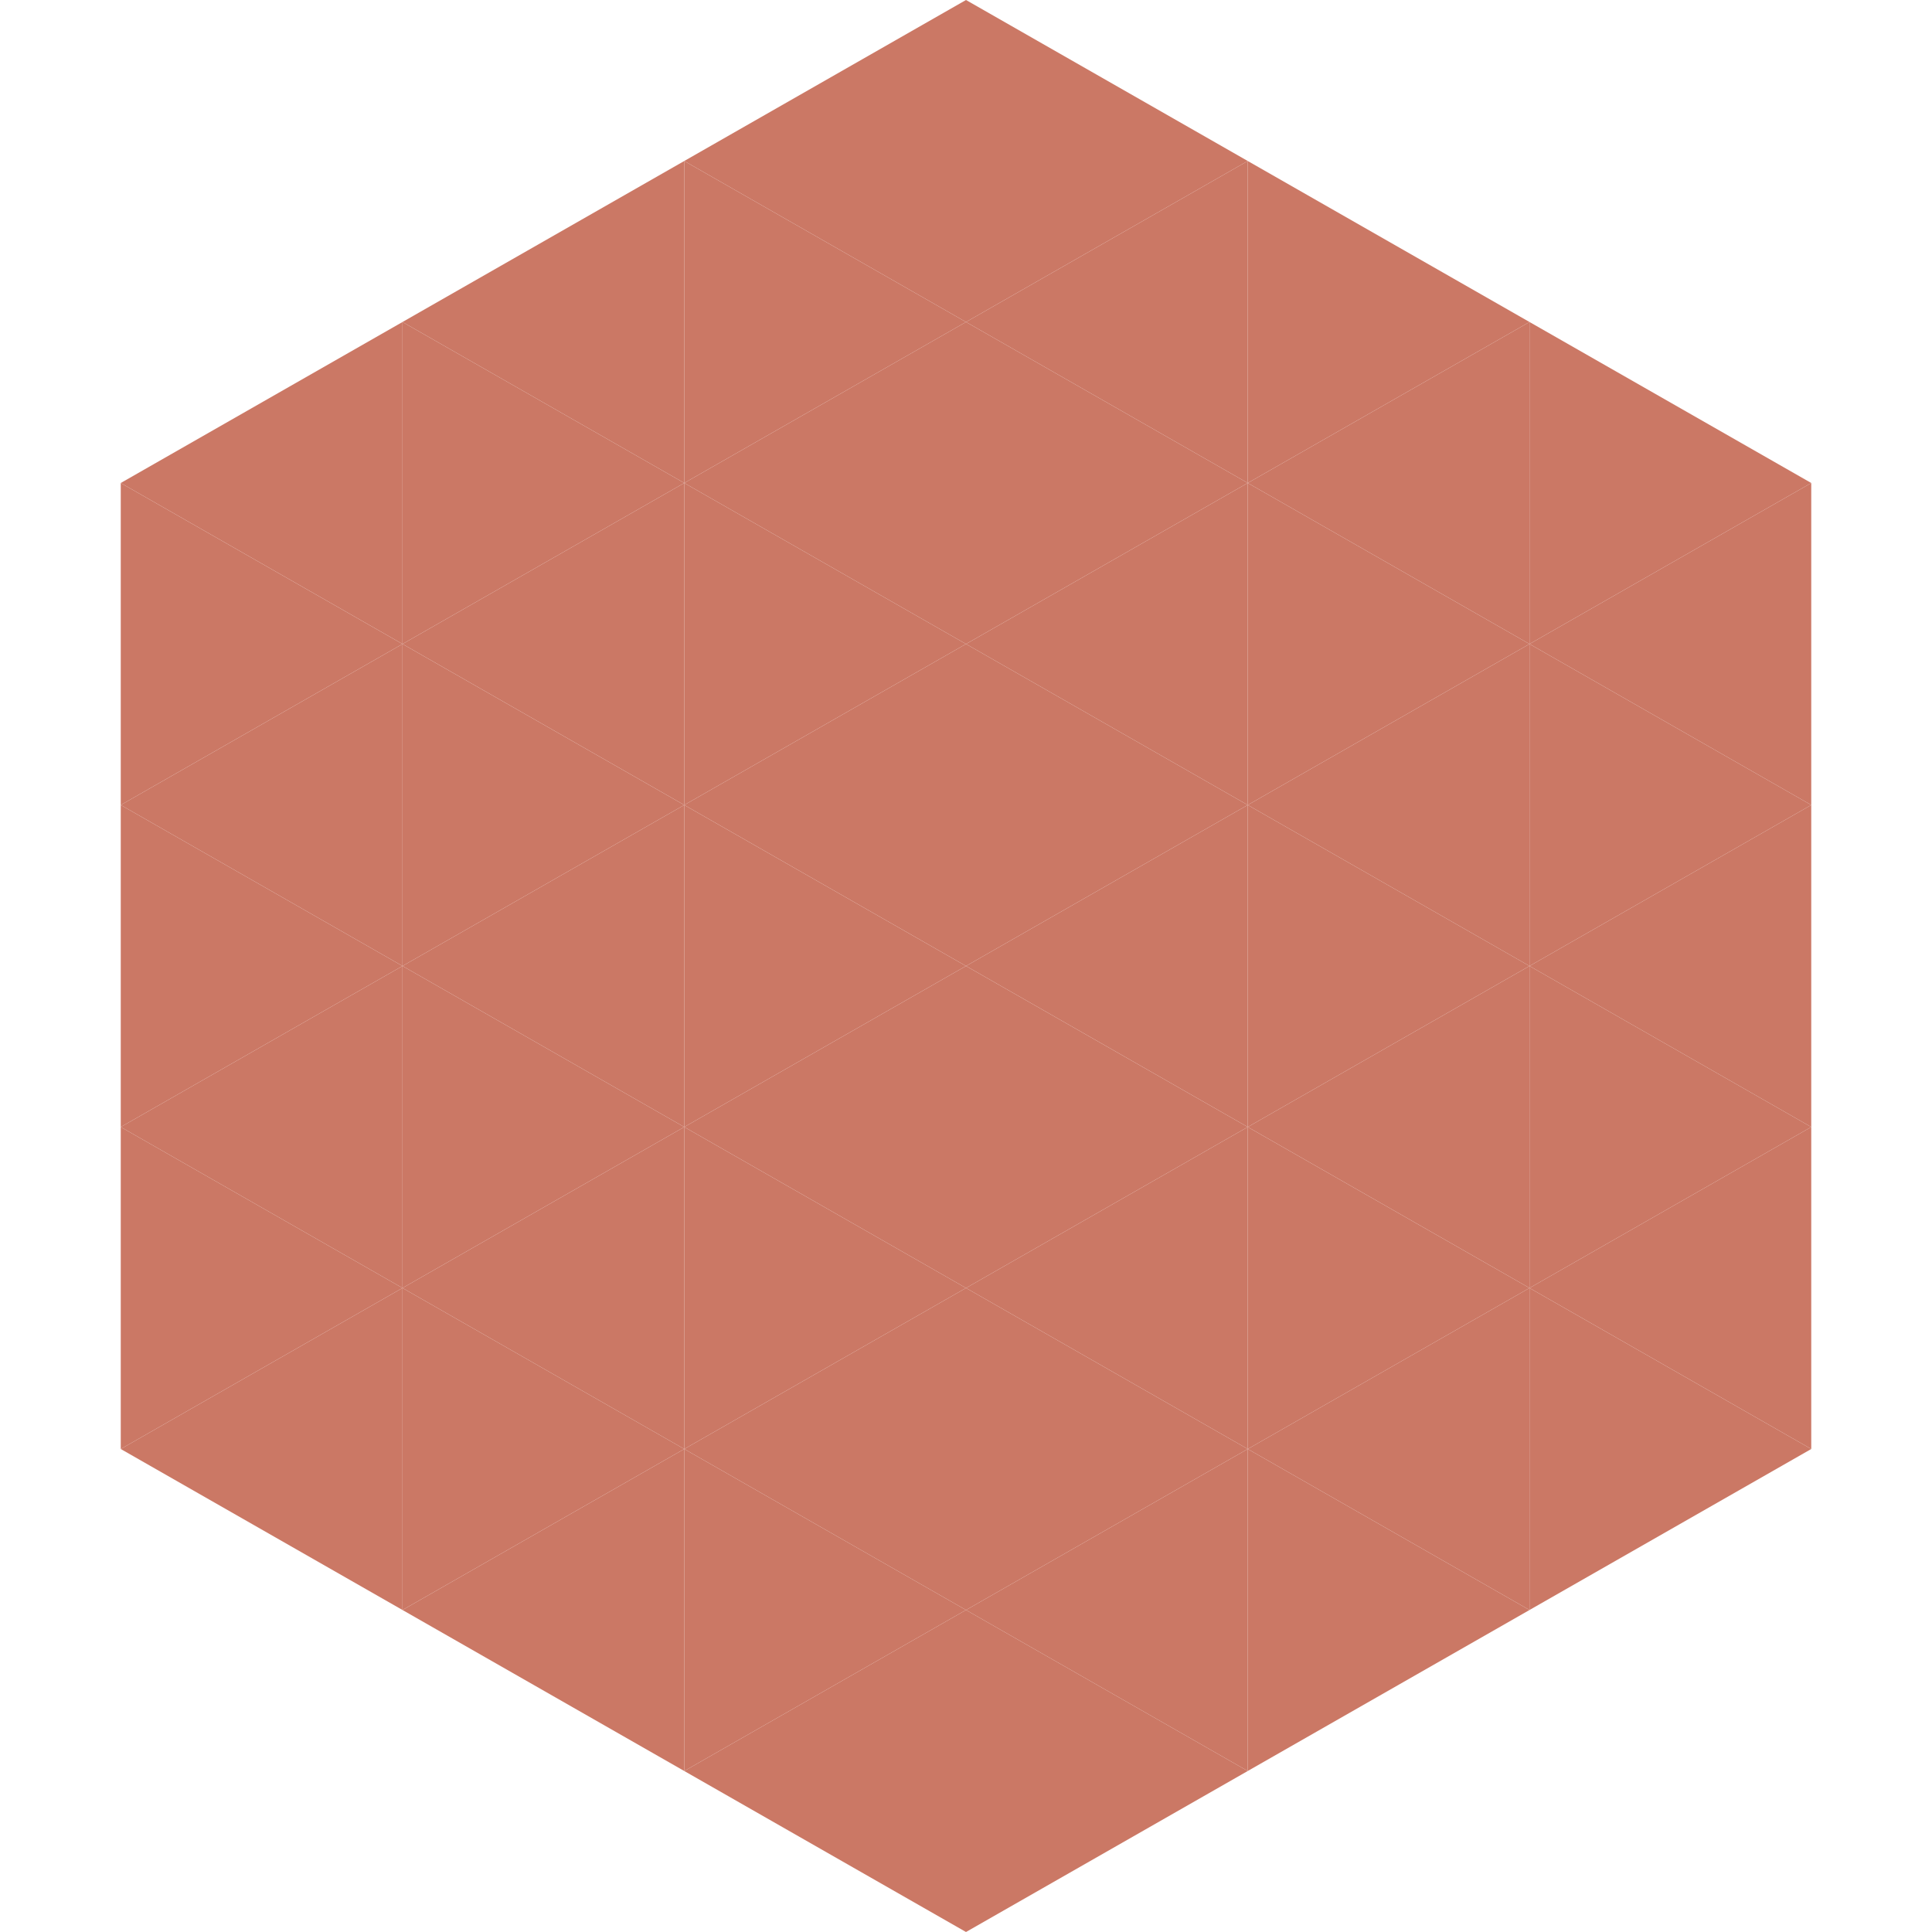 <?xml version="1.0"?>
<!-- Generated by SVGo -->
<svg width="240" height="240"
     xmlns="http://www.w3.org/2000/svg"
     xmlns:xlink="http://www.w3.org/1999/xlink">
<polygon points="50,40 15,60 50,80" style="fill:rgb(203,120,101)" />
<polygon points="190,40 225,60 190,80" style="fill:rgb(203,120,101)" />
<polygon points="15,60 50,80 15,100" style="fill:rgb(203,120,101)" />
<polygon points="225,60 190,80 225,100" style="fill:rgb(203,120,101)" />
<polygon points="50,80 15,100 50,120" style="fill:rgb(203,120,101)" />
<polygon points="190,80 225,100 190,120" style="fill:rgb(203,120,101)" />
<polygon points="15,100 50,120 15,140" style="fill:rgb(203,120,101)" />
<polygon points="225,100 190,120 225,140" style="fill:rgb(203,120,101)" />
<polygon points="50,120 15,140 50,160" style="fill:rgb(203,120,101)" />
<polygon points="190,120 225,140 190,160" style="fill:rgb(203,120,101)" />
<polygon points="15,140 50,160 15,180" style="fill:rgb(203,120,101)" />
<polygon points="225,140 190,160 225,180" style="fill:rgb(203,120,101)" />
<polygon points="50,160 15,180 50,200" style="fill:rgb(203,120,101)" />
<polygon points="190,160 225,180 190,200" style="fill:rgb(203,120,101)" />
<polygon points="15,180 50,200 15,220" style="fill:rgb(255,255,255); fill-opacity:0" />
<polygon points="225,180 190,200 225,220" style="fill:rgb(255,255,255); fill-opacity:0" />
<polygon points="50,0 85,20 50,40" style="fill:rgb(255,255,255); fill-opacity:0" />
<polygon points="190,0 155,20 190,40" style="fill:rgb(255,255,255); fill-opacity:0" />
<polygon points="85,20 50,40 85,60" style="fill:rgb(203,120,101)" />
<polygon points="155,20 190,40 155,60" style="fill:rgb(203,120,101)" />
<polygon points="50,40 85,60 50,80" style="fill:rgb(203,120,101)" />
<polygon points="190,40 155,60 190,80" style="fill:rgb(203,120,101)" />
<polygon points="85,60 50,80 85,100" style="fill:rgb(203,120,101)" />
<polygon points="155,60 190,80 155,100" style="fill:rgb(203,120,101)" />
<polygon points="50,80 85,100 50,120" style="fill:rgb(203,120,101)" />
<polygon points="190,80 155,100 190,120" style="fill:rgb(203,120,101)" />
<polygon points="85,100 50,120 85,140" style="fill:rgb(203,120,101)" />
<polygon points="155,100 190,120 155,140" style="fill:rgb(203,120,101)" />
<polygon points="50,120 85,140 50,160" style="fill:rgb(203,120,101)" />
<polygon points="190,120 155,140 190,160" style="fill:rgb(203,120,101)" />
<polygon points="85,140 50,160 85,180" style="fill:rgb(203,120,101)" />
<polygon points="155,140 190,160 155,180" style="fill:rgb(203,120,101)" />
<polygon points="50,160 85,180 50,200" style="fill:rgb(203,120,101)" />
<polygon points="190,160 155,180 190,200" style="fill:rgb(203,120,101)" />
<polygon points="85,180 50,200 85,220" style="fill:rgb(203,120,101)" />
<polygon points="155,180 190,200 155,220" style="fill:rgb(203,120,101)" />
<polygon points="120,0 85,20 120,40" style="fill:rgb(203,120,101)" />
<polygon points="120,0 155,20 120,40" style="fill:rgb(203,120,101)" />
<polygon points="85,20 120,40 85,60" style="fill:rgb(203,120,101)" />
<polygon points="155,20 120,40 155,60" style="fill:rgb(203,120,101)" />
<polygon points="120,40 85,60 120,80" style="fill:rgb(203,120,101)" />
<polygon points="120,40 155,60 120,80" style="fill:rgb(203,120,101)" />
<polygon points="85,60 120,80 85,100" style="fill:rgb(203,120,101)" />
<polygon points="155,60 120,80 155,100" style="fill:rgb(203,120,101)" />
<polygon points="120,80 85,100 120,120" style="fill:rgb(203,120,101)" />
<polygon points="120,80 155,100 120,120" style="fill:rgb(203,120,101)" />
<polygon points="85,100 120,120 85,140" style="fill:rgb(203,120,101)" />
<polygon points="155,100 120,120 155,140" style="fill:rgb(203,120,101)" />
<polygon points="120,120 85,140 120,160" style="fill:rgb(203,120,101)" />
<polygon points="120,120 155,140 120,160" style="fill:rgb(203,120,101)" />
<polygon points="85,140 120,160 85,180" style="fill:rgb(203,120,101)" />
<polygon points="155,140 120,160 155,180" style="fill:rgb(203,120,101)" />
<polygon points="120,160 85,180 120,200" style="fill:rgb(203,120,101)" />
<polygon points="120,160 155,180 120,200" style="fill:rgb(203,120,101)" />
<polygon points="85,180 120,200 85,220" style="fill:rgb(203,120,101)" />
<polygon points="155,180 120,200 155,220" style="fill:rgb(203,120,101)" />
<polygon points="120,200 85,220 120,240" style="fill:rgb(203,120,101)" />
<polygon points="120,200 155,220 120,240" style="fill:rgb(203,120,101)" />
<polygon points="85,220 120,240 85,260" style="fill:rgb(255,255,255); fill-opacity:0" />
<polygon points="155,220 120,240 155,260" style="fill:rgb(255,255,255); fill-opacity:0" />
</svg>
